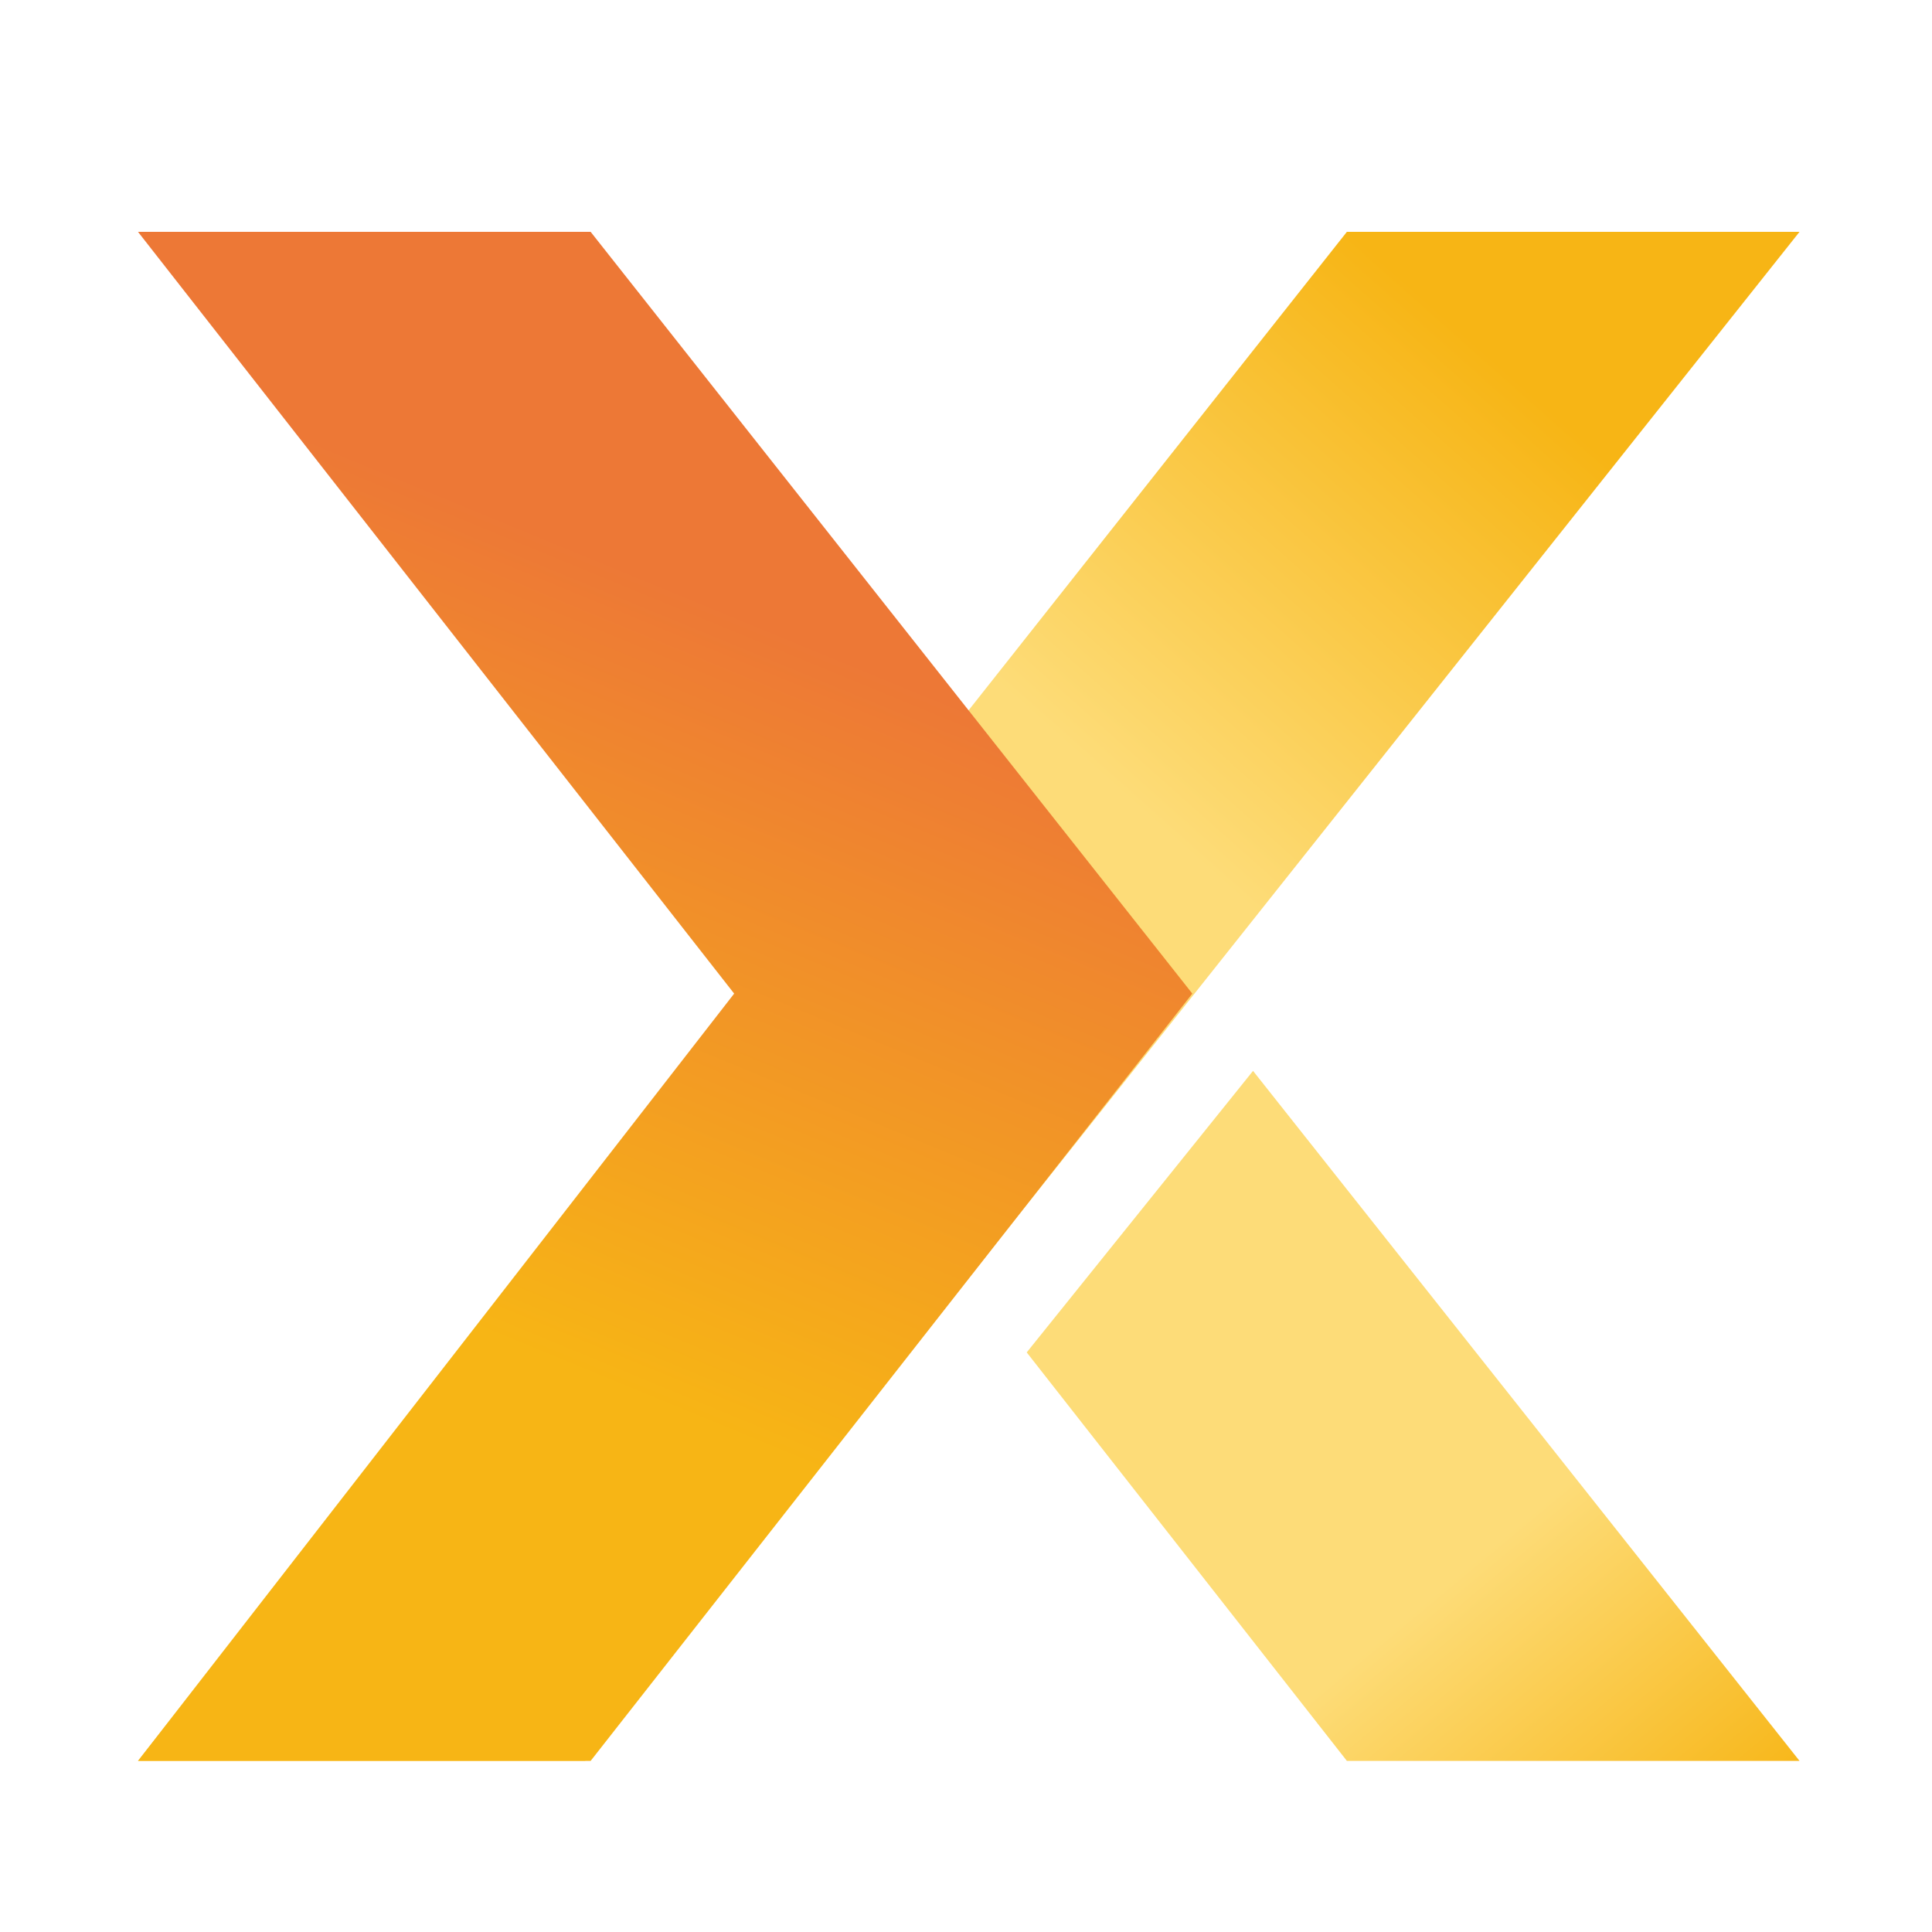 <svg xmlns="http://www.w3.org/2000/svg" xml:space="preserve" x="0px" y="0px" style="enable-background:new 0 0 35 35" viewBox="0 0 35 35"><g transform="translate(412 686)"><linearGradient id="a" x1="-805.218" x2="-805.095" y1="-377.427" y2="-377.563" gradientTransform="matrix(40.715 0 0 -36.364 32398.824 -14382.447)" gradientUnits="userSpaceOnUse"><stop offset="0" style="stop-color:#fddc78"/><stop offset="1" style="stop-color:#f7b515"/></linearGradient><path d="m-389.3-666.6 9.9 12.5h-8.2l-5.8-7.4z" style="fill:url(#a)"/><linearGradient id="b" x1="-818.296" x2="-818.213" y1="-373.897" y2="-373.982" gradientTransform="matrix(-87.565 0 0 -80.633 -72038.156 -30826.074)" gradientUnits="userSpaceOnUse"><stop offset="0" style="stop-color:#f7b515"/><stop offset="1" style="stop-color:#fddc78"/></linearGradient><path d="m-409.5-654.1 21.9-27.7h8.2l-22 27.7z" style="fill:url(#b)"/><linearGradient id="c" x1="-807.109" x2="-807.156" y1="-373.923" y2="-374.089" gradientTransform="matrix(55.667 0 0 -80.633 44529.293 -30826.074)" gradientUnits="userSpaceOnUse"><stop offset="0" style="stop-color:#ed7836"/><stop offset="1" style="stop-color:#f7b515"/></linearGradient><path d="M-409.5-681.8h8.2l10.9 13.8-10.9 13.9h-8.2l10.8-13.9z" style="fill-rule:evenodd;clip-rule:evenodd;fill:url(#c)"/></g></svg>
